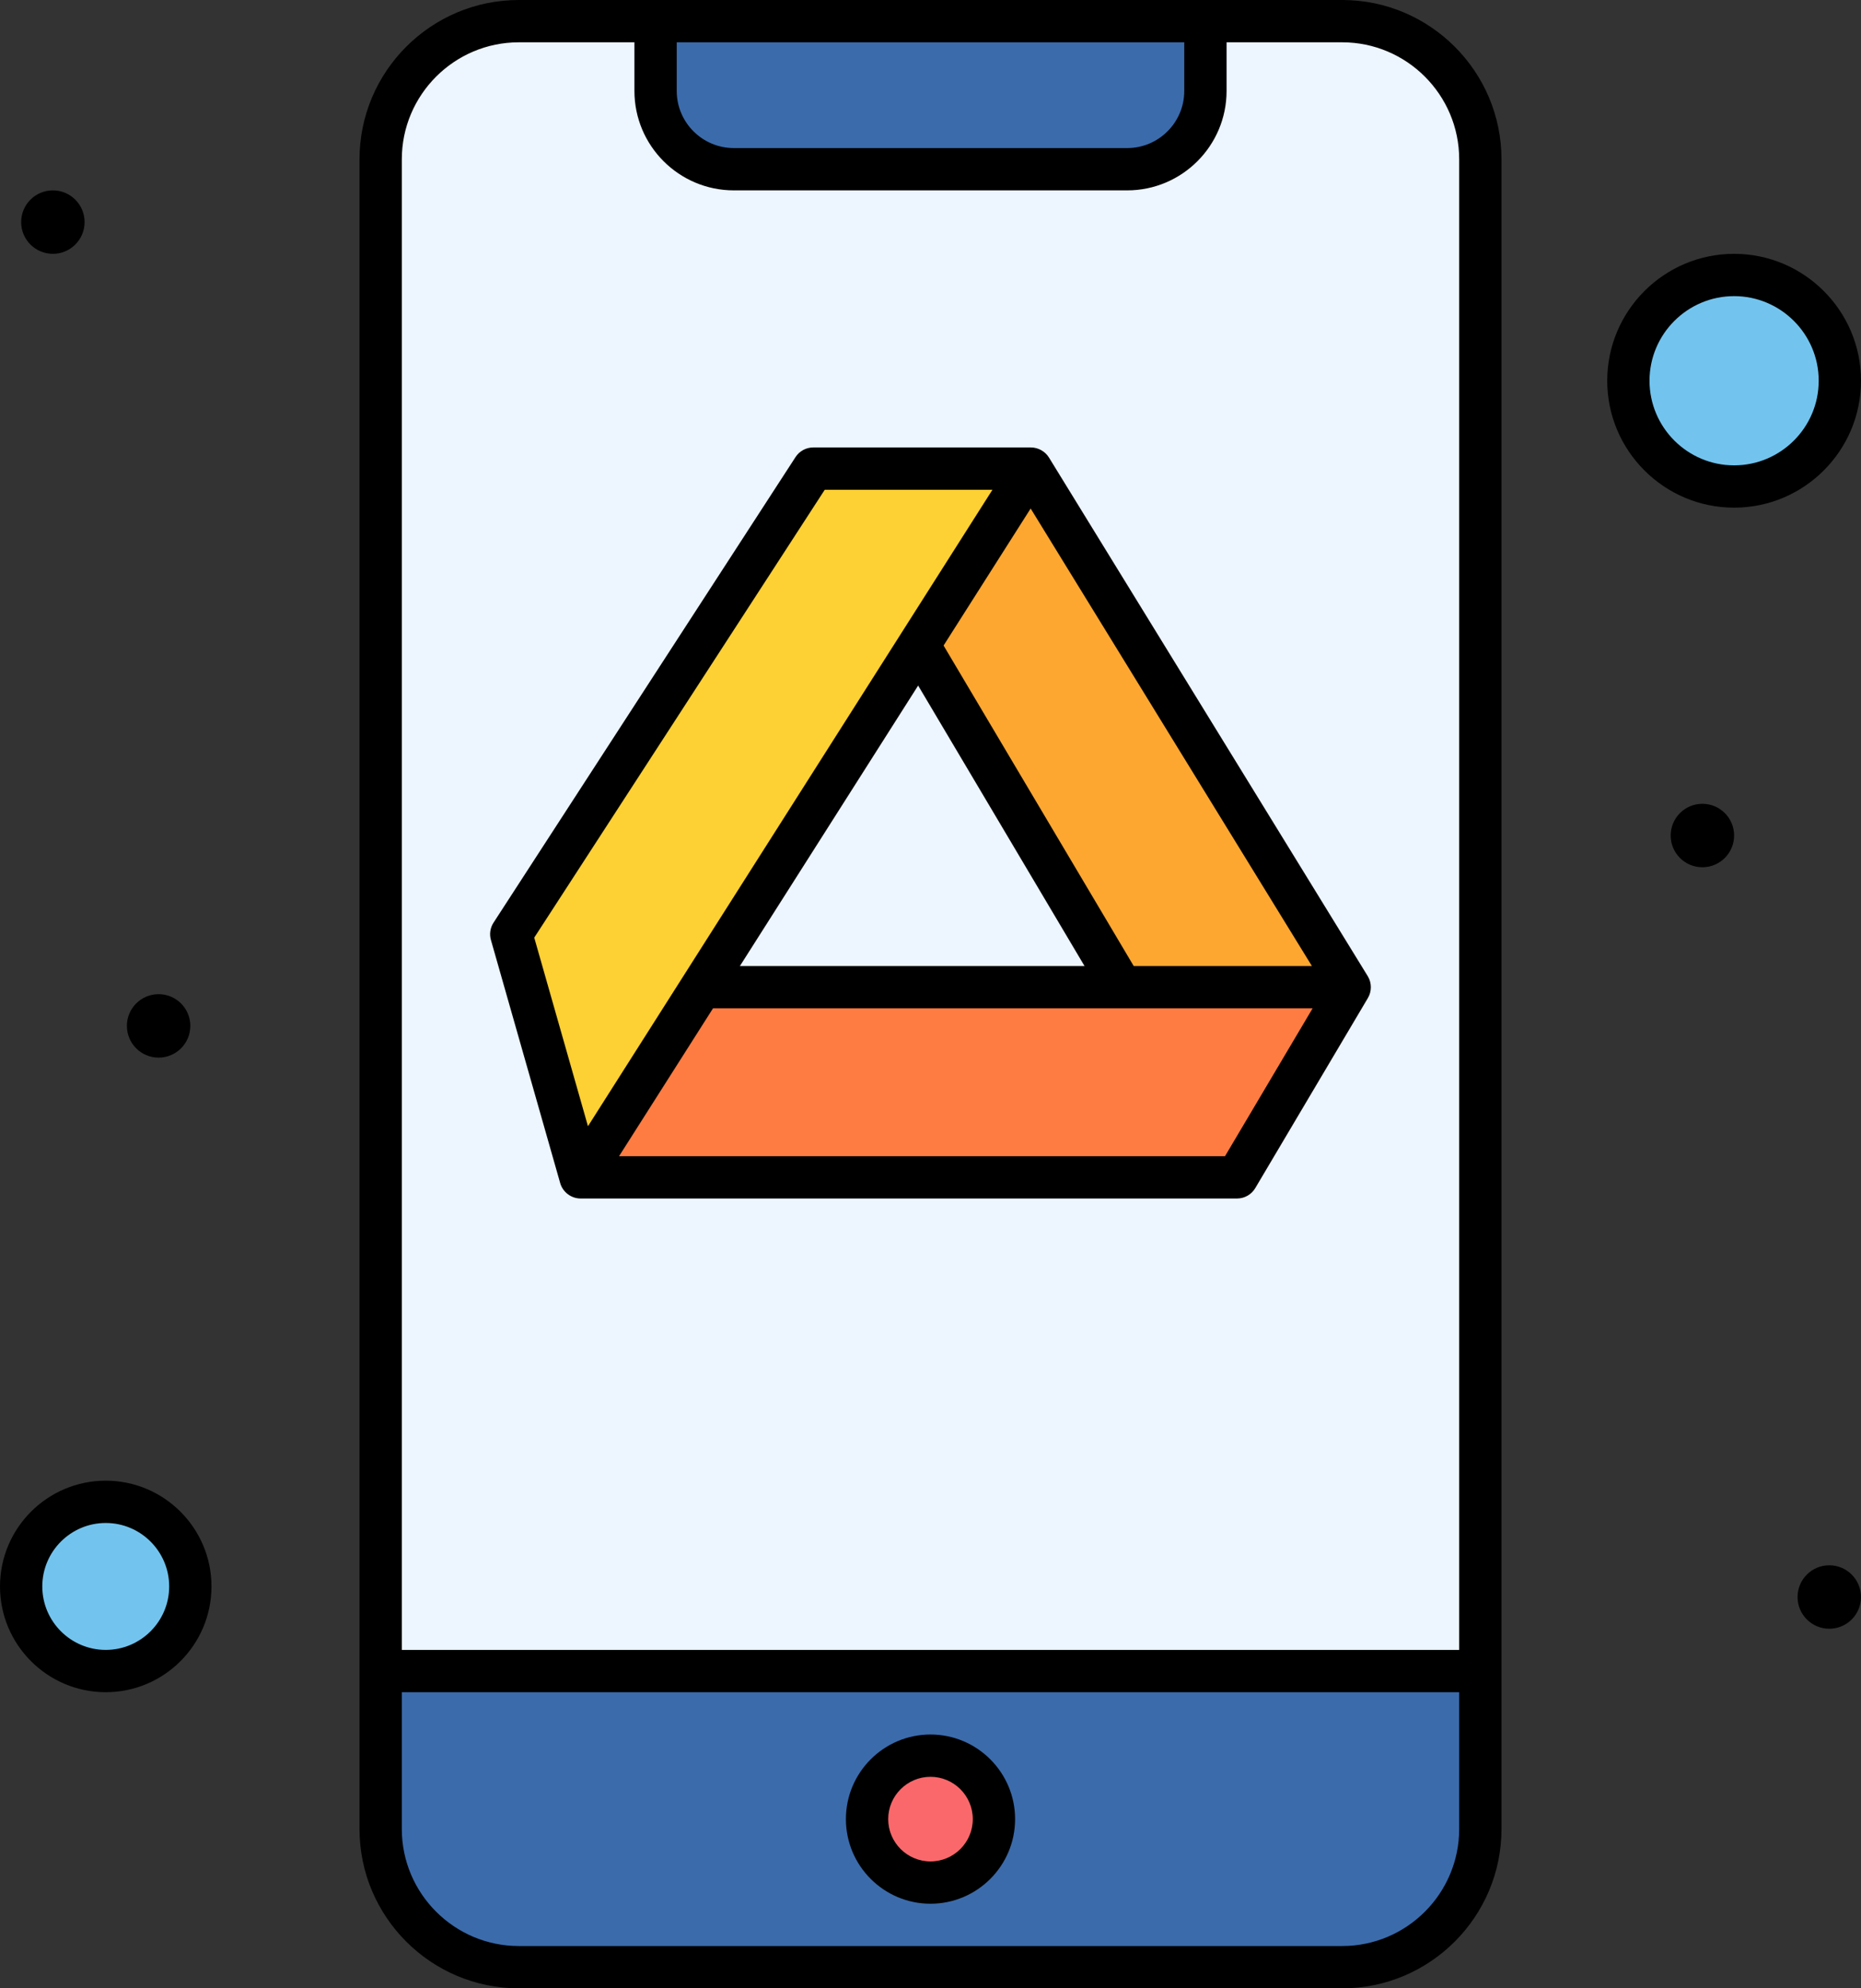 <?xml version="1.0" encoding="UTF-8"?>
<!DOCTYPE svg PUBLIC '-//W3C//DTD SVG 1.0//EN'
          'http://www.w3.org/TR/2001/REC-SVG-20010904/DTD/svg10.dtd'>
<svg height="470.0" preserveAspectRatio="xMidYMid meet" version="1.0" viewBox="36.0 21.0 440.0 470.0" width="440.0" xmlns="http://www.w3.org/2000/svg" xmlns:xlink="http://www.w3.org/1999/xlink" zoomAndPan="magnify"
><rect x="36.0" y="21.0" width="440.0" height="470.0" fill="#333333" stroke="none"/><g
  ><g
    ><g
      ><g
        ><g id="change1_1"
          ><path d="M386,58.67V416l-10,10H136l-10-10V58.67C126,40.63,140.63,26,158.67,26 c0.044,0,13.055,0,32.33,0c18.018,0,41.509,13,65,13s46.982-13,65-13c19.275,0,32.286,0,32.33,0C371.37,26,386,40.63,386,58.67 z" fill="#edf5ff"
          /></g
          ><g id="change2_2"
          ><path d="M386,416v37.33c0,18.04-14.63,32.67-32.67,32.67H158.67c-18.04,0-32.67-14.63-32.67-32.67V416 H386z" fill="#3b6bab"
          /></g
          ><g id="change2_1"
          ><path d="M321,26v16.5c0,10.22-8.28,18.5-18.5,18.5h-93c-10.22,0-18.5-8.28-18.5-18.5V26H321z" fill="#3b6bab"
          /></g
          ><g id="change3_1"
          ><path d="M256,436c8.28,0,15,6.72,15,15s-6.72,15-15,15s-15-6.72-15-15S247.72,436,256,436z" fill="#fa686c"
          /></g
        ></g
        ><g id="change4_1"
        ><path d="M446,86c13.811,0,25,11.19,25,25s-11.189,25-25,25c-13.81,0-25-11.19-25-25S432.19,86,446,86z" fill="#72c4ee"
        /></g
        ><g id="change4_2"
        ><path d="M61,376c11.05,0,20,8.95,20,20s-8.95,20-20,20s-20-8.95-20-20S49.95,376,61,376z" fill="#72c4ee"
        /></g
        ><g id="change5_1"
        ><path d="M355.12 254.35L328.48 299.3 173.26 299.3 201.83 254.35 301.2 254.35z" fill="#fe7c42"
        /></g
        ><g id="change6_1"
        ><path d="M279.75 131.77L355.12 254.35 301.2 254.35 253.23 173.51 253.22 173.5z" fill="#fea730"
        /></g
        ><g id="change7_1"
        ><path d="M279.75 131.77L253.22 173.5 201.83 254.35 173.26 299.3 156.88 241.82 228.28 131.77z" fill="#fdd034"
        /></g
        ><g id="change8_1"
        ><circle cx="468.5" cy="398.5" r="7.5"
          /><circle cx="438.5" cy="218.5" r="7.5"
          /><circle cx="73.5" cy="263.5" r="7.5"
          /><circle cx="48.5" cy="73.5" r="7.5"
          /><path d="M353.33,21c-24.552,0-170.531,0-194.66,0C137.898,21,121,37.898,121,58.67v394.66c0,20.771,16.898,37.67,37.67,37.67 h194.66c20.771,0,37.67-16.898,37.67-37.67V58.67C391,37.898,374.102,21,353.33,21z M196,31h120v11.5 c0,7.444-6.056,13.5-13.5,13.5h-93c-7.443,0-13.5-6.056-13.5-13.5V31z M353.33,481H158.67c-15.257,0-27.67-12.413-27.67-27.67 V421h250v32.33C381,468.587,368.587,481,353.33,481z M381,411H131V58.67C131,43.413,143.413,31,158.67,31H186v11.5 c0,12.958,10.542,23.5,23.5,23.5h93c12.958,0,23.5-10.542,23.5-23.5V31h27.33C368.587,31,381,43.413,381,58.67V411z"
          /><path d="M359.404,251.783c-0.372-0.623-62.143-101.076-75.396-122.632c-0.864-1.408-2.503-2.381-4.259-2.381h-51.47 c-1.694,0-3.272,0.857-4.194,2.279l-71.4,110.05c-0.786,1.211-1.01,2.703-0.614,4.091l16.38,57.48 c0.585,2.057,2.535,3.629,4.807,3.63c0,0,0.001,0,0.002,0H328.48c1.766,0,3.401-0.932,4.302-2.451l26.64-44.95 C360.314,255.391,360.373,253.397,359.404,251.783z M253.078,183.051l39.341,66.299h-81.483L253.078,183.051z M304.047,249.35 l-44.955-75.76l20.588-32.388l66.497,108.148H304.047z M230.996,136.77h39.65c-18.179,28.598-74.605,117.37-95.631,150.447 l-12.704-44.582L230.996,136.77z M325.632,294.3h-143.27l22.217-34.95h96.61c0.006,0,0.011,0.001,0.016,0.001 s0.01-0.001,0.015-0.001h45.125L325.632,294.3z"
          /><path d="M476,111c0-16.542-13.458-30-30-30s-30,13.458-30,30s13.458,30,30,30S476,127.542,476,111z M446,131 c-11.028,0-20-8.972-20-20s8.972-20,20-20s20,8.972,20,20S457.028,131,446,131z"
          /><path d="M61,371c-13.785,0-25,11.215-25,25s11.215,25,25,25s25-11.215,25-25S74.785,371,61,371z M61,411 c-8.271,0-15-6.729-15-15s6.729-15,15-15c8.271,0,15,6.729,15,15S69.271,411,61,411z"
          /><path d="M256,431c-11.027,0-20,8.972-20,20s8.973,20,20,20c11.028,0,20-8.972,20-20S267.028,431,256,431z M256,461 c-5.514,0-10-4.486-10-10s4.486-10,10-10s10,4.486,10,10S261.514,461,256,461z"
        /></g
      ></g
    ></g
  ></g
></svg
>
